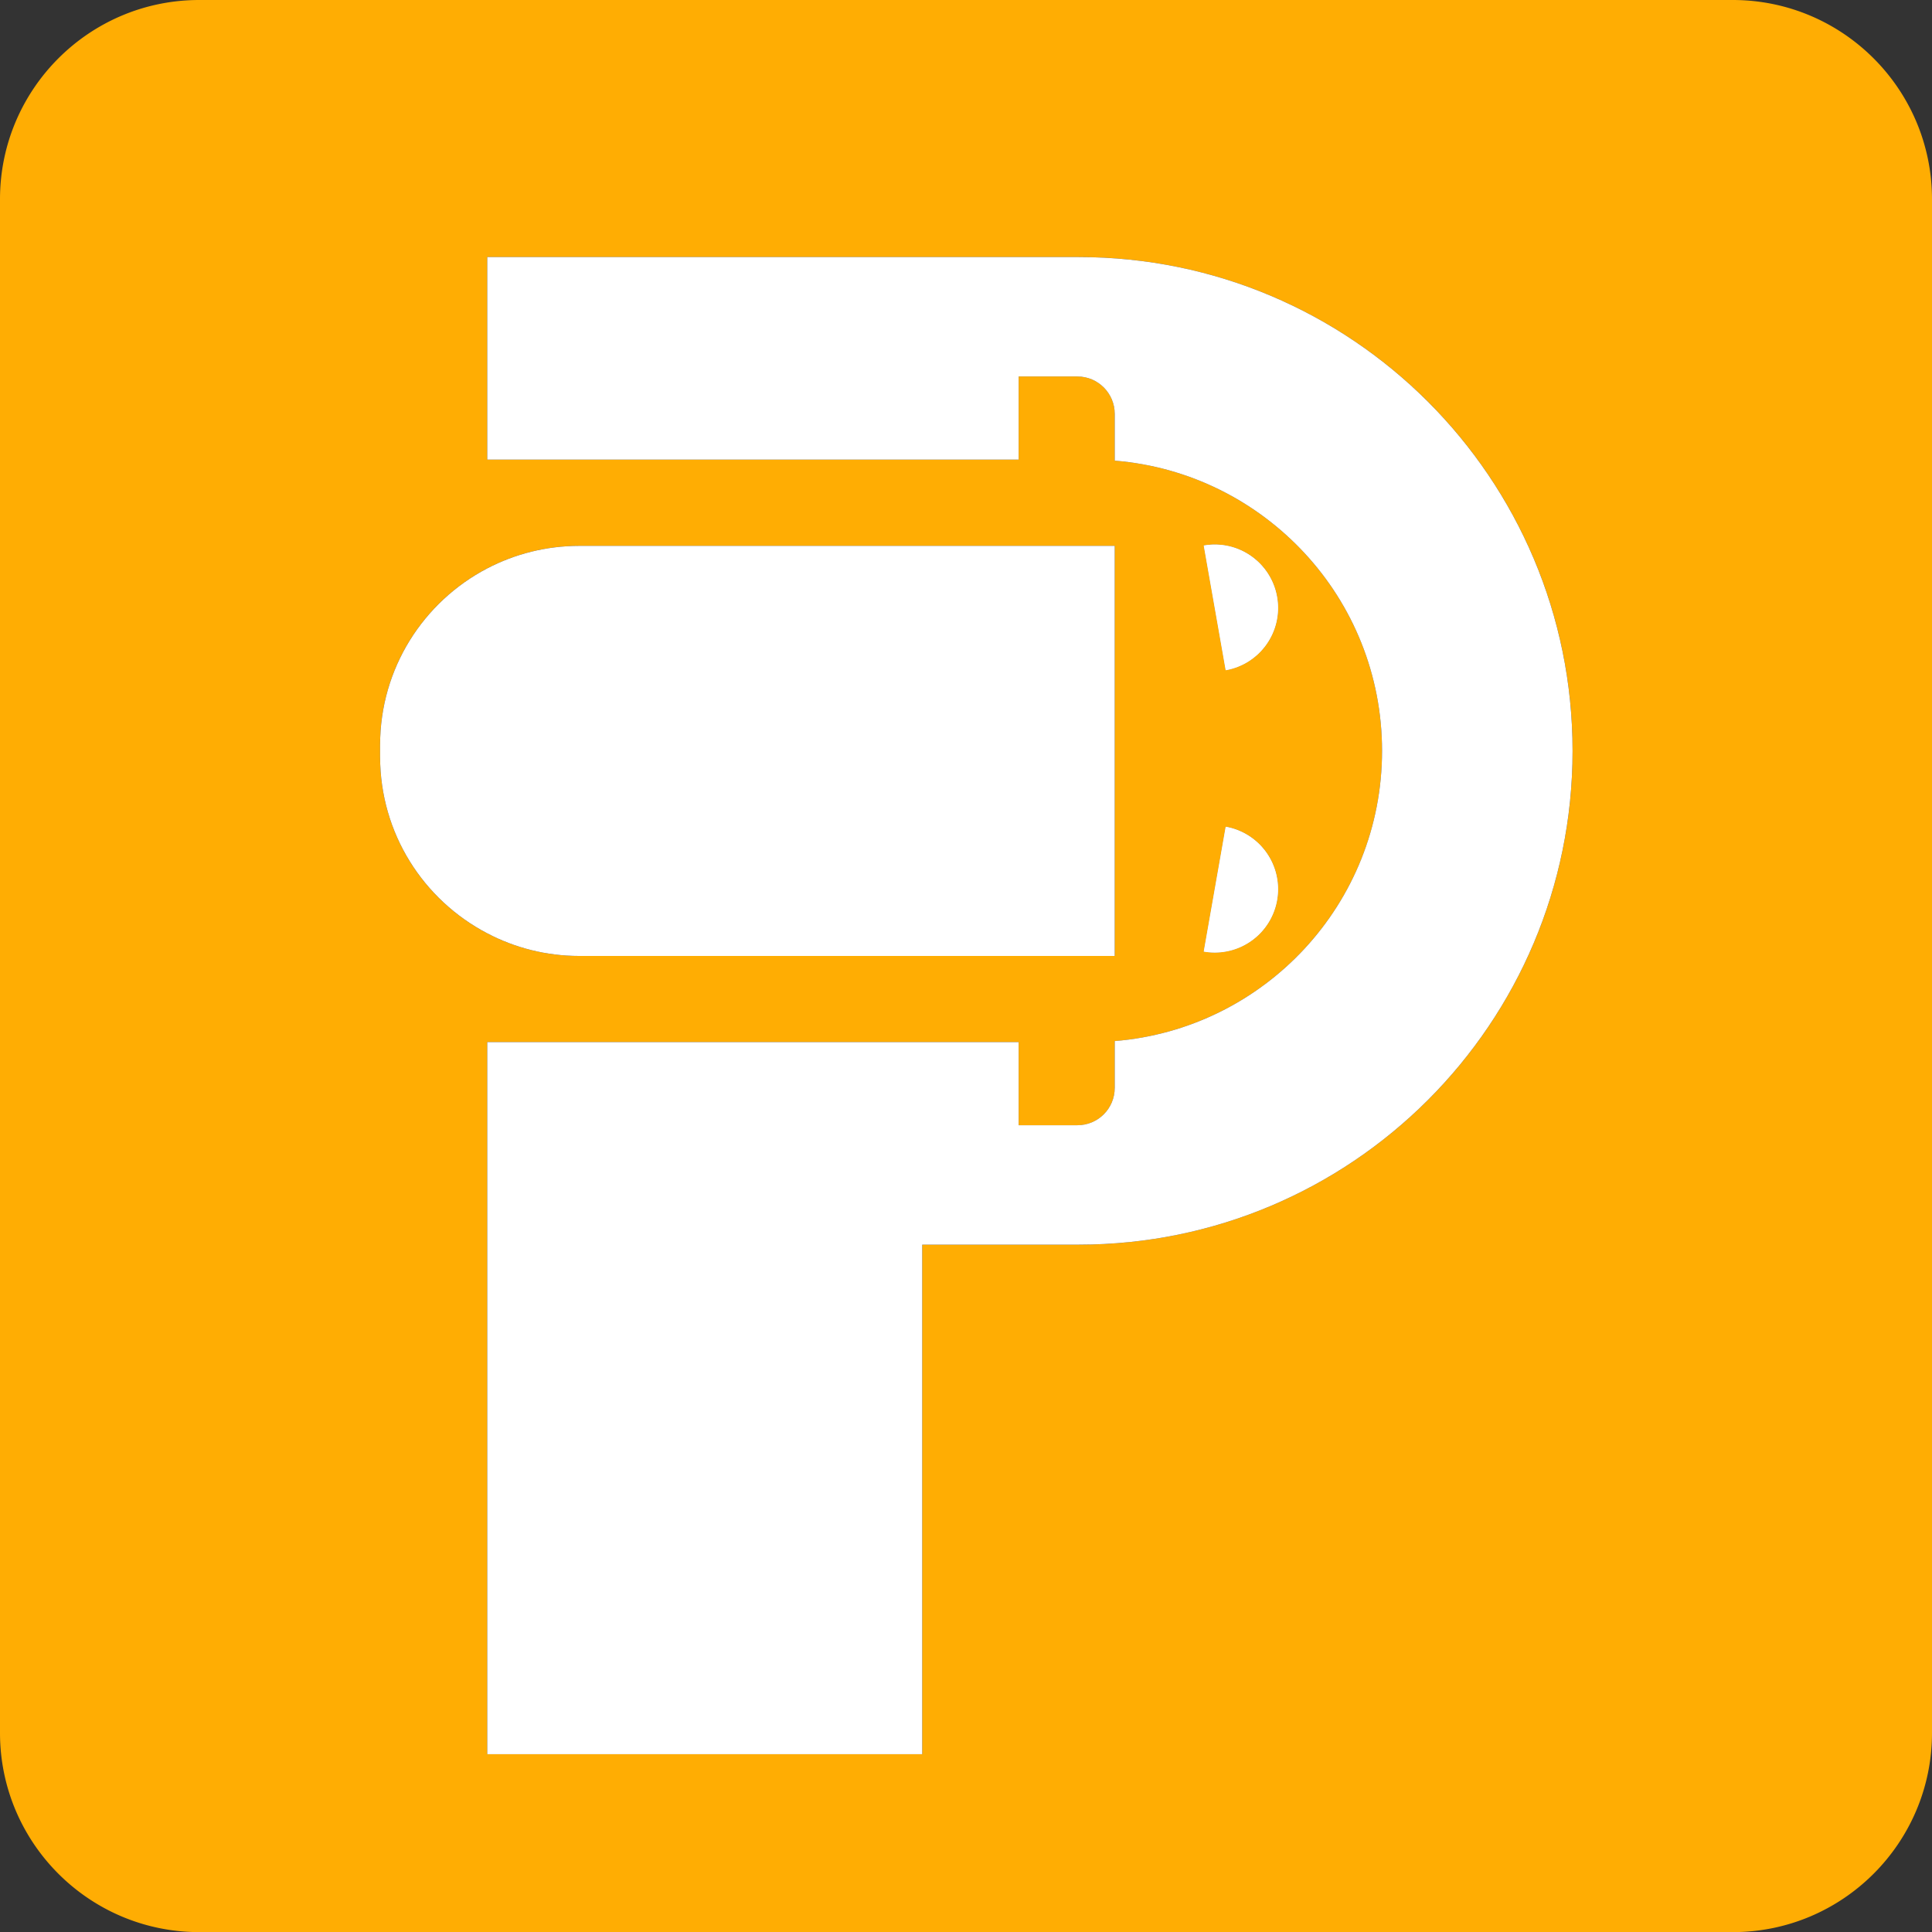 <?xml version="1.0" encoding="UTF-8"?>
<svg data-bbox="0 0 165.5 165.51" viewBox="0 0 165.5 165.51" xmlns="http://www.w3.org/2000/svg" data-type="color">
    <rect x="0" y="0" width="165.5" height="165.51" fill="#333333" stroke="none"/>
    <g>
        <path d="M148.43 0H17.07C7.64 0 0 7.65 0 17.07v131.37c0 9.42 7.64 17.07 17.07 17.07h131.36c9.43 0 17.07-7.65 17.07-17.07V17.07C165.5 7.65 157.86 0 148.43 0ZM32.56 64.82v-1c0-6.57 3.72-12.28 9.18-15.13 2.36-1.23 5.04-1.93 7.89-1.93h45.86v35.13H49.63c-2.85 0-5.53-.7-7.89-1.94-5.46-2.85-9.18-8.55-9.18-15.13Zm59.85 41.8H79v43.65H41.74v-61h45.52v7.12h5.03c1.77 0 3.2-1.43 3.2-3.2v-4.01c12.82-1.04 22.9-11.77 22.9-24.86 0-6.54-2.52-12.5-6.64-16.94-4.13-4.45-9.85-7.4-16.26-7.92v-4.01c0-1.76-1.43-3.2-3.2-3.2h-5.03v7.12H41.74V22.02h50.67c23.36 0 42.3 18.94 42.3 42.3s-18.94 42.3-42.3 42.3ZM105 70.82a5.43 5.43 0 0 1 4.4 6.29 5.42 5.42 0 0 1-6.28 4.4L105 70.82Zm-1.88-24.09a5.42 5.42 0 0 1 6.28 4.4 5.42 5.42 0 0 1-4.4 6.28l-1.88-10.68Z" fill="#ffad03" data-color="1"/>
        <path d="m105 57.41-1.88-10.68a5.42 5.42 0 0 1 6.28 4.4 5.42 5.42 0 0 1-4.4 6.28Z" fill="#ffffff" data-color="2"/>
        <path d="M109.4 77.11a5.42 5.42 0 0 1-6.28 4.4L105 70.82a5.43 5.43 0 0 1 4.4 6.29Z" fill="#ffffff" data-color="2"/>
        <path d="M134.71 64.32c0 23.36-18.94 42.3-42.3 42.3H79v43.65H41.74v-61h45.52v7.12h5.03c1.77 0 3.2-1.43 3.2-3.2v-4.01c12.82-1.04 22.9-11.77 22.9-24.86 0-6.54-2.52-12.5-6.64-16.94-4.13-4.45-9.85-7.4-16.26-7.92v-4.01c0-1.76-1.43-3.2-3.2-3.2h-5.03v7.12H41.74V22.02h50.67c23.36 0 42.3 18.94 42.3 42.3Z" fill="#ffffff" data-color="2"/>
        <path d="M95.49 46.76v35.13H49.63c-2.85 0-5.53-.7-7.89-1.94-5.46-2.85-9.18-8.55-9.18-15.13v-1c0-6.57 3.72-12.28 9.18-15.13 2.36-1.23 5.04-1.93 7.89-1.93h45.86Z" fill="#ffffff" data-color="2"/>
        <path d="M109.396 77.115a5.421 5.421 0 0 1-6.28 4.4l1.88-10.69a5.43 5.43 0 0 1 4.4 6.29Z" fill="#ffffff" data-color="2"/>
        <path d="m104.996 57.414-1.88-10.68c2.95-.52 5.76 1.45 6.28 4.4s-1.45 5.76-4.4 6.28Z" fill="#ffffff" data-color="2"/>
    </g>
</svg>
